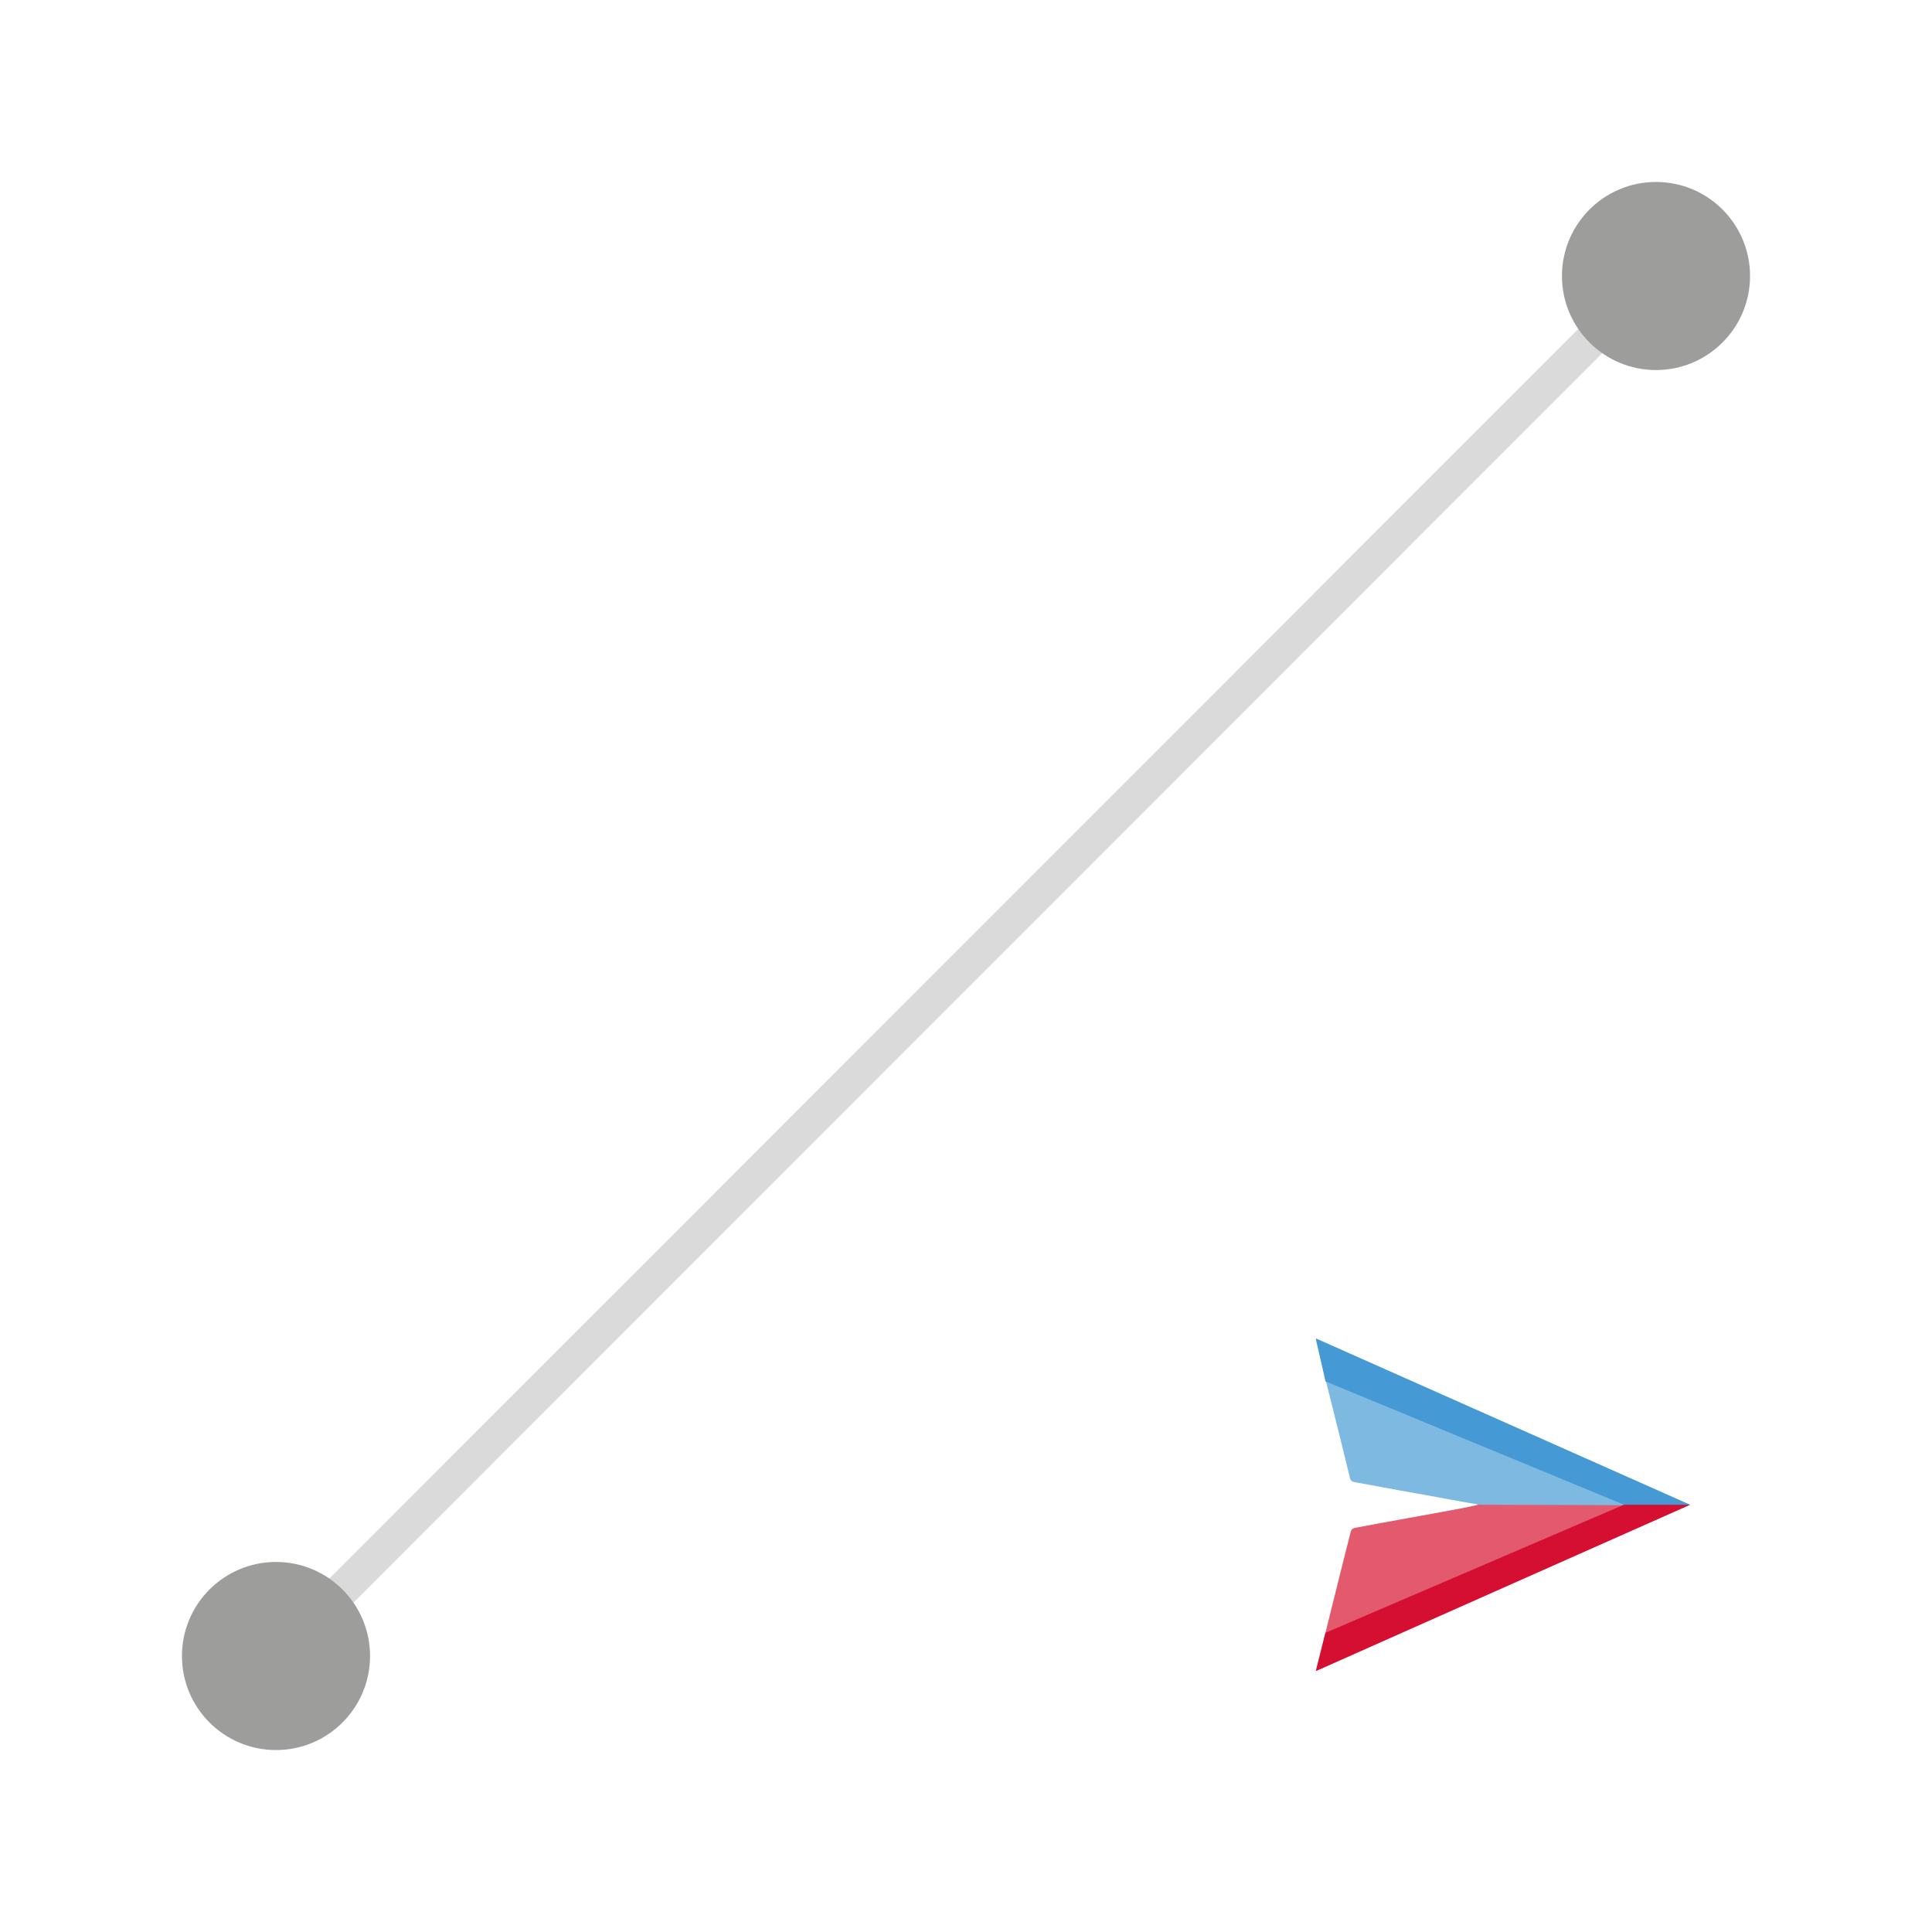 <?xml version="1.0" encoding="utf-8"?>
<!-- Generator: Adobe Illustrator 25.0.1, SVG Export Plug-In . SVG Version: 6.00 Build 0)  -->
<svg version="1.1" id="Calque_1" xmlns="http://www.w3.org/2000/svg" xmlns:xlink="http://www.w3.org/1999/xlink" x="0px" y="0px"
	 viewBox="0 0 28.35 28.35" style="enable-background:new 0 0 28.35 28.35;" xml:space="preserve">
<style type="text/css">
	.st0{fill:#E3596E;}
	.st1{fill:#7EB9E2;}
	.st2{fill:#D50F31;}
	.st3{fill:#4599D4;}
	.st4{fill:none;stroke:#DADADA;stroke-width:0.5;stroke-miterlimit:10;}
	.st5{fill:#9D9D9C;}
	.st6{fill:#DADADA;}
	.st7{clip-path:url(#SVGID_2_);}
	.st8{clip-path:url(#SVGID_4_);}
	.st9{clip-path:url(#SVGID_6_);}
	.st10{clip-path:url(#SVGID_8_);}
	.st11{fill:none;stroke:#DADADA;stroke-width:0.15;stroke-miterlimit:10;}
	.st12{fill:none;stroke:#9D9D9C;stroke-width:0.5;stroke-miterlimit:10;}
	.st13{fill:none;stroke:#DADADA;stroke-width:0.25;stroke-miterlimit:10;}
	.st14{clip-path:url(#SVGID_10_);}
	.st15{clip-path:url(#SVGID_12_);}
	.st16{clip-path:url(#SVGID_14_);}
	.st17{clip-path:url(#SVGID_16_);}
	.st18{clip-path:url(#SVGID_18_);}
	.st19{clip-path:url(#SVGID_20_);}
	.st20{clip-path:url(#SVGID_22_);}
	.st21{clip-path:url(#SVGID_24_);}
</style>
<g>
	<g>
		<line class="st4" x1="24.44" y1="3.9" x2="4.05" y2="24.3"/>
		<g>
			<g>
				<g>
					<path class="st0" d="M24.8,22.08c-1.83,0.81-3.66,1.62-5.49,2.44c0-0.02,0.01-0.03,0.01-0.05c0.17-0.66,0.33-1.33,0.5-1.99
						c0.01-0.04,0.03-0.05,0.06-0.06c0.53-0.1,1.05-0.19,1.58-0.29c0.09-0.02,0.17-0.03,0.26-0.06"/>
				</g>
			</g>
			<g>
				<g>
					<path class="st1" d="M21.71,22.08c-0.02,0-0.04-0.01-0.06-0.01c-0.3-0.05-0.6-0.11-0.89-0.16c-0.29-0.05-0.59-0.11-0.88-0.16
						c-0.04-0.01-0.06-0.02-0.07-0.06c-0.16-0.66-0.33-1.32-0.49-1.98c0-0.01-0.01-0.03-0.01-0.06c1.83,0.81,3.66,1.62,5.49,2.44"/>
				</g>
			</g>
			<polygon class="st2" points="19.45,23.96 19.31,24.52 24.8,22.08 23.83,22.08 			"/>
			<polygon class="st3" points="23.83,22.08 24.8,22.08 19.31,19.64 19.45,20.27 			"/>
		</g>
	</g>
	<circle class="st5" cx="4.05" cy="24.3" r="1.38"/>
	<circle class="st5" cx="24.3" cy="4.05" r="1.38"/>
</g>
</svg>
